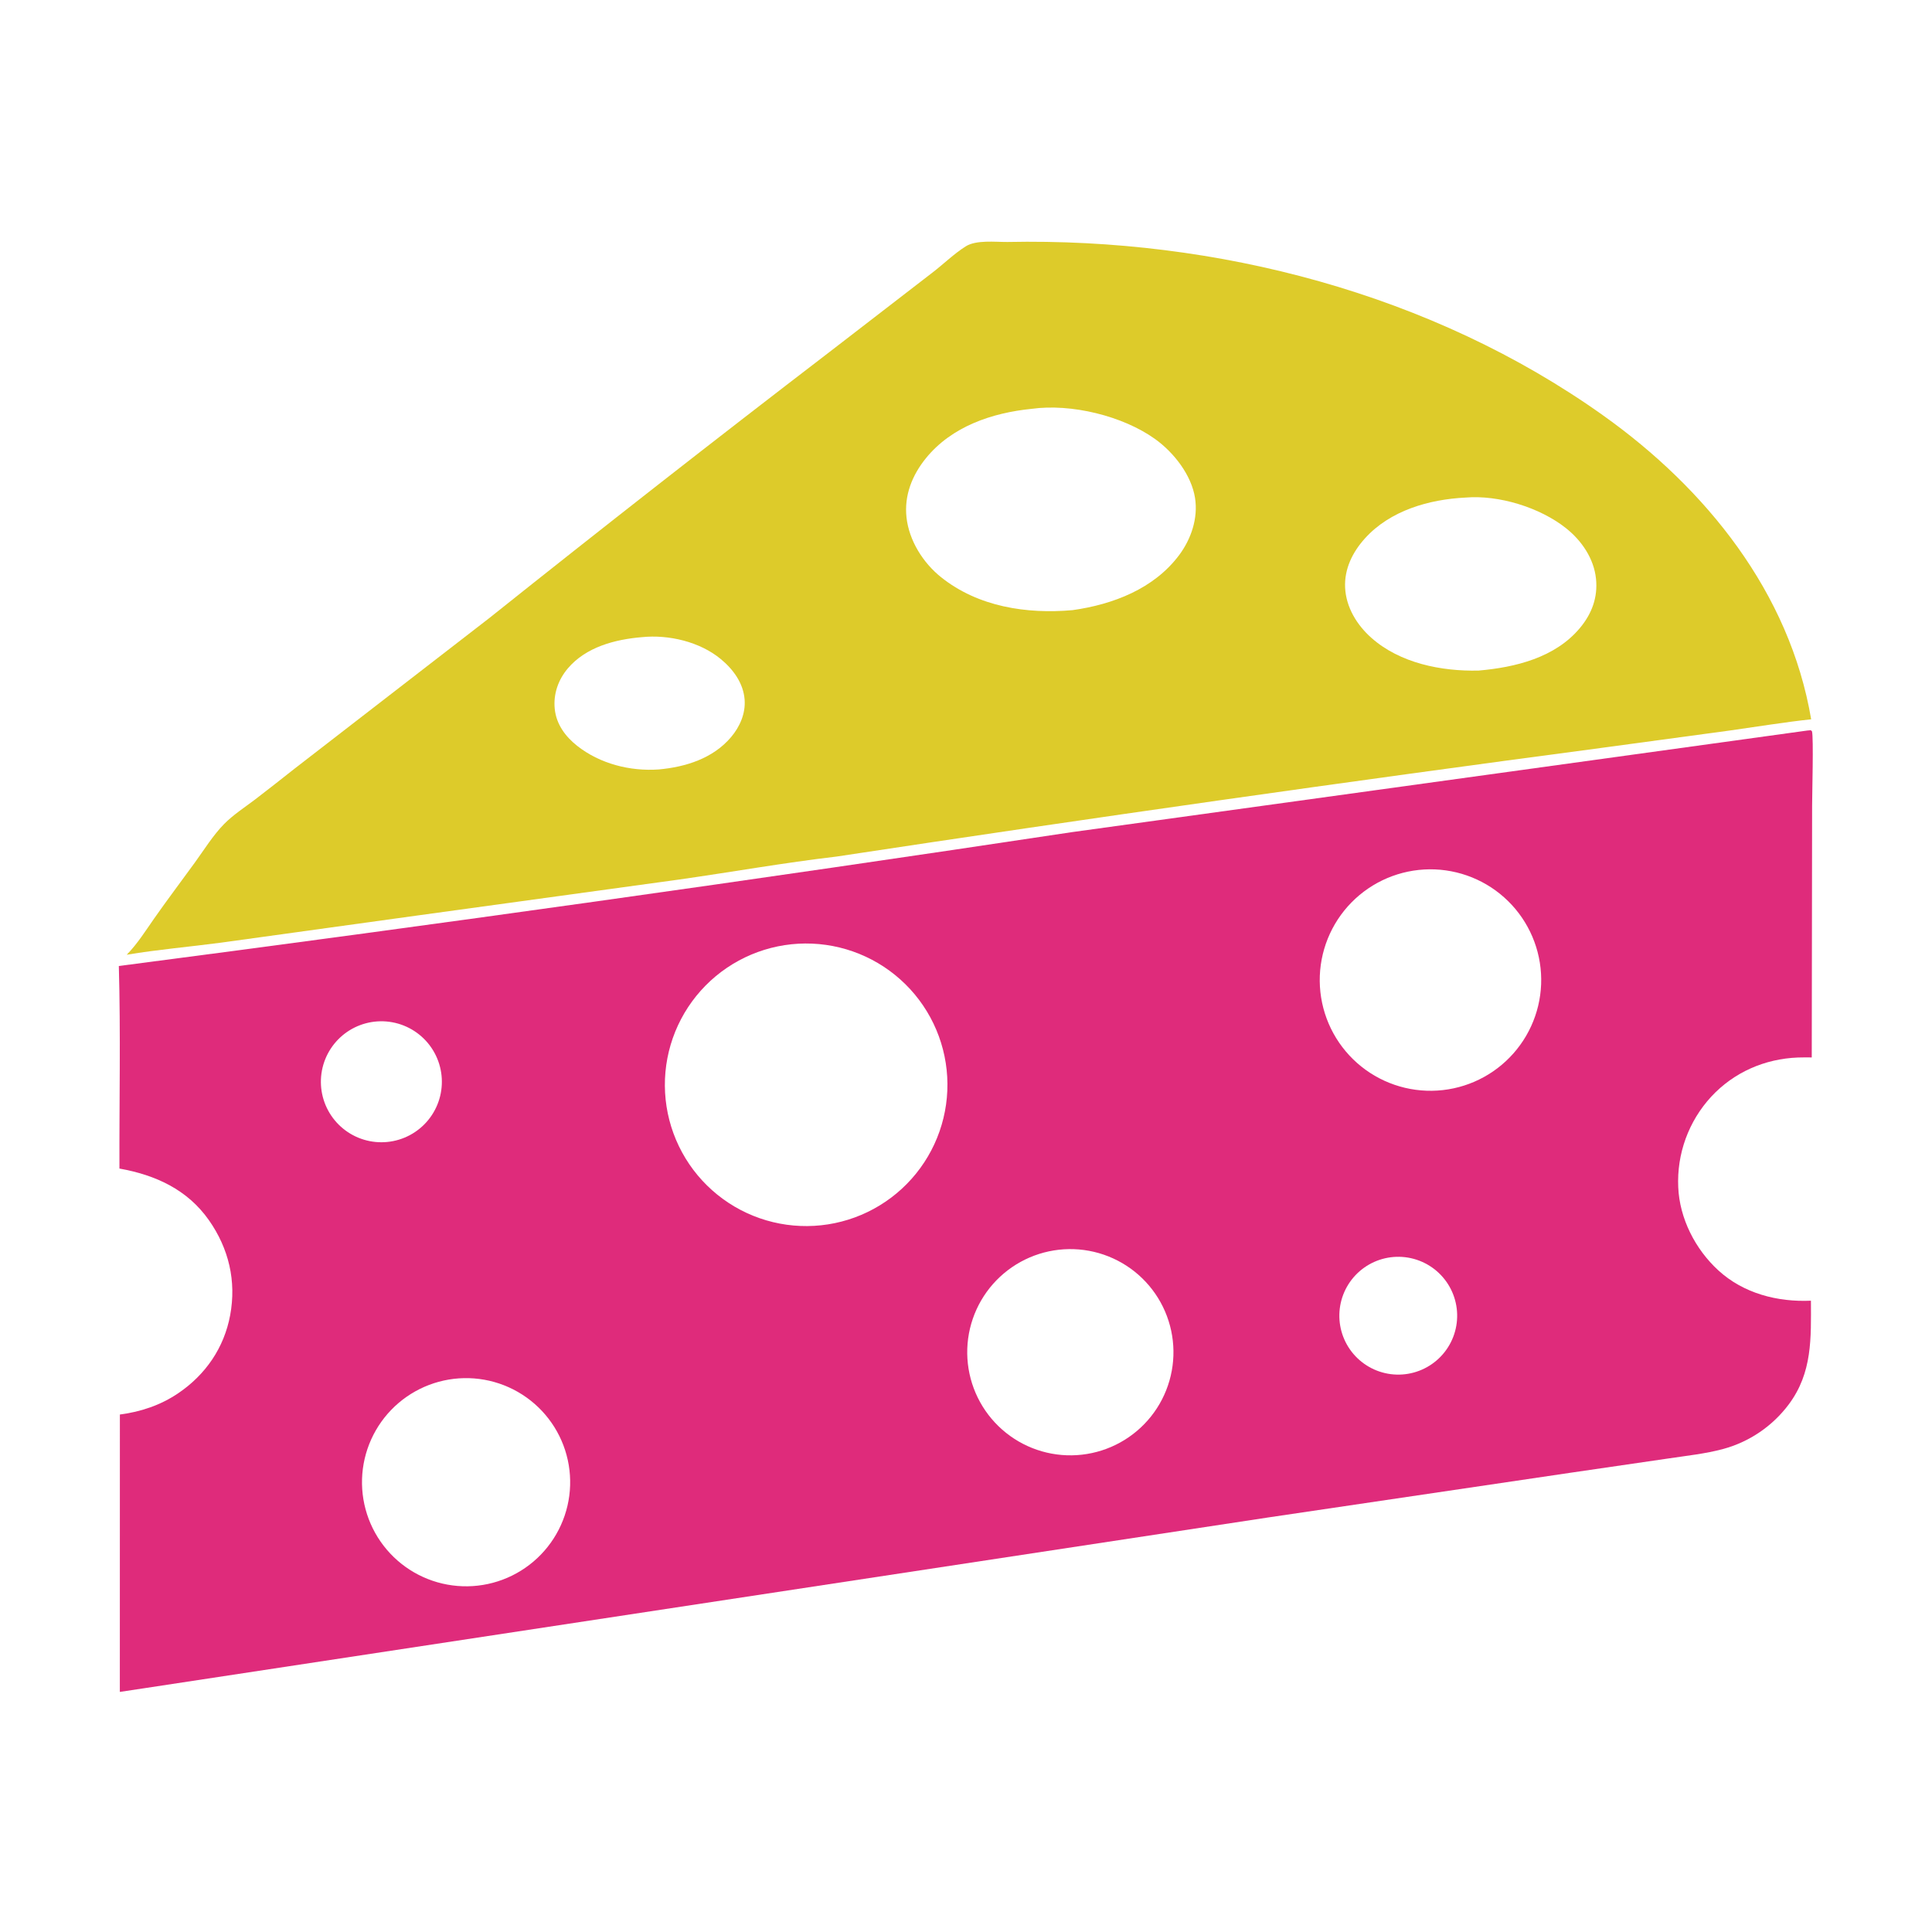 <?xml version="1.0" encoding="UTF-8"?> <svg xmlns="http://www.w3.org/2000/svg" xmlns:xlink="http://www.w3.org/1999/xlink" width="1024" height="1024"><path fill="white" d="M0 0L1024 0L1024 1024L0 1024L0 0Z"></path><path fill="#DF2B7B" d="M957.89 387.2L959.766 387.03L960.397 387.624C961.28 391.193 960.463 420.797 960.456 427.06L960.269 560.462C957.845 560.441 955.412 560.413 952.989 560.503C935.391 561.159 918.965 568.322 906.977 581.267Q905.867 582.471 904.818 583.728Q903.77 584.985 902.784 586.292Q901.798 587.599 900.879 588.954Q899.959 590.308 899.107 591.706Q898.255 593.104 897.473 594.543Q896.692 595.981 895.982 597.457Q895.272 598.932 894.636 600.441Q894 601.949 893.439 603.487Q892.879 605.026 892.395 606.59Q891.911 608.154 891.504 609.74Q891.098 611.326 890.771 612.93Q890.443 614.534 890.195 616.152Q889.948 617.77 889.78 619.399Q889.612 621.028 889.525 622.662Q889.439 624.297 889.432 625.934Q889.426 627.572 889.501 629.207C890.182 645.833 898.588 662.218 910.815 673.383C924.176 685.582 942.102 690.178 959.832 689.396C959.892 709.246 960.651 727.479 948.126 744.296Q947.325 745.37 946.48 746.409Q945.635 747.448 944.747 748.451Q943.86 749.455 942.932 750.42Q942.004 751.386 941.036 752.312Q940.069 753.239 939.064 754.124Q938.059 755.01 937.018 755.853Q935.977 756.696 934.902 757.495Q933.828 758.295 932.721 759.049Q931.614 759.803 930.476 760.51Q929.339 761.218 928.173 761.877Q927.007 762.537 925.815 763.148Q924.623 763.759 923.407 764.32Q922.191 764.881 920.952 765.391Q919.714 765.901 918.455 766.359Q917.196 766.817 915.92 767.223Q914.643 767.629 913.351 767.981C903.947 770.532 893.962 771.557 884.334 773.009L832.716 780.537L671.919 804.324L76.751 894.751Q70.125 895.703 63.513 896.745L63.539 749.727C74.666 748.286 85.18 744.75 94.501 738.424C108.976 728.6 118.776 714.35 121.987 697.119C125.356 679.042 121.282 661.794 110.782 646.796C99.361 630.483 82.394 622.754 63.305 619.361C63.199 583.595 63.977 547.752 62.986 512.001Q315.933 479.089 568.162 441.046L957.89 387.2Z"></path><path fill="white" d="M419.473 500.479Q421.3 500.288 423.134 500.186Q424.969 500.084 426.806 500.073Q428.643 500.061 430.478 500.14Q432.314 500.219 434.143 500.387Q435.972 500.556 437.791 500.814Q439.61 501.072 441.414 501.418Q443.218 501.765 445.003 502.2Q446.788 502.635 448.549 503.157Q450.311 503.679 452.044 504.286Q453.778 504.894 455.48 505.586Q457.182 506.278 458.847 507.052Q460.513 507.827 462.139 508.682Q463.765 509.538 465.347 510.471Q466.929 511.405 468.463 512.416Q469.997 513.426 471.48 514.511Q472.963 515.595 474.391 516.751Q475.819 517.907 477.188 519.131Q478.558 520.356 479.866 521.646Q481.174 522.936 482.417 524.289Q483.659 525.641 484.835 527.053Q486.01 528.465 487.114 529.933Q488.219 531.401 489.25 532.922Q490.281 534.442 491.237 536.011Q492.192 537.58 493.069 539.194Q493.947 540.808 494.744 542.464Q495.541 544.119 496.256 545.811Q496.971 547.503 497.602 549.228Q498.233 550.954 498.779 552.708Q499.325 554.462 499.784 556.241Q500.243 558.019 500.615 559.819Q500.986 561.618 501.269 563.433Q501.552 565.248 501.745 567.075Q501.938 568.902 502.042 570.736Q502.145 572.57 502.159 574.407Q502.172 576.244 502.096 578.08Q502.019 579.915 501.853 581.745Q501.686 583.574 501.43 585.393Q501.174 587.212 500.829 589.017Q500.484 590.821 500.052 592.607Q499.619 594.392 499.099 596.154Q498.579 597.916 497.973 599.65Q497.367 601.384 496.677 603.087Q495.987 604.789 495.214 606.456Q494.442 608.123 493.588 609.75Q492.735 611.376 491.802 612.959Q490.87 614.542 489.861 616.078Q488.853 617.613 487.77 619.097Q486.687 620.581 485.533 622.01Q484.378 623.439 483.156 624.81Q481.933 626.181 480.644 627.49Q479.355 628.799 478.004 630.044Q476.652 631.288 475.242 632.465Q473.831 633.642 472.364 634.748Q470.898 635.854 469.378 636.887Q467.859 637.92 466.291 638.877Q464.723 639.834 463.11 640.713Q461.497 641.592 459.843 642.391Q458.188 643.19 456.497 643.907Q454.805 644.624 453.081 645.257Q451.356 645.89 449.603 646.438Q447.849 646.985 446.071 647.446Q444.293 647.907 442.494 648.281Q440.695 648.654 438.881 648.939Q437.066 649.224 435.239 649.419Q433.41 649.615 431.573 649.72Q429.737 649.826 427.897 649.841Q426.057 649.856 424.219 649.781Q422.381 649.706 420.549 649.541Q418.717 649.376 416.895 649.121Q415.073 648.866 413.266 648.522Q411.459 648.178 409.671 647.745Q407.883 647.313 406.118 646.793Q404.353 646.273 402.616 645.667Q400.879 645.062 399.174 644.371Q397.469 643.681 395.8 642.908Q394.131 642.135 392.501 641.28Q390.872 640.426 389.287 639.493Q387.701 638.56 386.164 637.55Q384.626 636.54 383.14 635.456Q381.654 634.372 380.223 633.216Q378.792 632.06 377.419 630.835Q376.046 629.61 374.735 628.32Q373.424 627.029 372.179 625.676Q370.933 624.322 369.755 622.909Q368.577 621.496 367.469 620.027Q366.362 618.558 365.329 617.036Q364.295 615.514 363.337 613.944Q362.38 612.373 361.5 610.757Q360.621 609.141 359.822 607.484Q359.023 605.827 358.306 604.133Q357.589 602.439 356.957 600.711Q356.324 598.984 355.777 597.228Q355.23 595.471 354.77 593.69Q354.309 591.909 353.937 590.107Q353.565 588.306 353.282 586.488Q352.999 584.67 352.805 582.841Q352.611 581.012 352.508 579.175Q352.404 577.338 352.391 575.499Q352.378 573.659 352.455 571.821Q352.532 569.983 352.699 568.151Q352.866 566.319 353.123 564.497Q353.38 562.676 353.726 560.869Q354.072 559.062 354.507 557.275Q354.941 555.487 355.463 553.723Q355.984 551.959 356.592 550.222Q357.2 548.486 357.892 546.781Q358.584 545.077 359.359 543.409Q360.134 541.74 360.99 540.112Q361.846 538.484 362.781 536.899Q363.716 535.315 364.727 533.778Q365.739 532.242 366.825 530.757Q367.911 529.272 369.068 527.842Q370.225 526.412 371.452 525.041Q372.678 523.669 373.97 522.36Q375.262 521.05 376.617 519.806Q377.972 518.562 379.386 517.385Q380.8 516.209 382.271 515.103Q383.741 513.998 385.264 512.966Q386.787 511.934 388.359 510.978Q389.93 510.022 391.547 509.144Q393.164 508.266 394.822 507.469Q396.48 506.672 398.175 505.957Q399.87 505.242 401.598 504.611Q403.326 503.98 405.083 503.435Q406.84 502.89 408.622 502.432Q410.403 501.974 412.205 501.603Q414.007 501.233 415.825 500.952Q417.643 500.671 419.473 500.479Z"></path><path fill="white" d="M751.964 461.084Q753.394 460.932 754.83 460.85Q756.266 460.768 757.705 460.756Q759.143 460.744 760.58 460.803Q762.017 460.862 763.45 460.991Q764.882 461.12 766.307 461.32Q767.731 461.519 769.144 461.788Q770.557 462.056 771.955 462.394Q773.354 462.732 774.734 463.137Q776.114 463.543 777.472 464.016Q778.83 464.489 780.164 465.027Q781.498 465.566 782.803 466.17Q784.109 466.773 785.383 467.44Q786.658 468.107 787.898 468.835Q789.138 469.563 790.342 470.351Q791.545 471.14 792.708 471.986Q793.871 472.832 794.991 473.734Q796.111 474.636 797.186 475.592Q798.261 476.548 799.287 477.556Q800.314 478.563 801.29 479.62Q802.266 480.676 803.189 481.779Q804.112 482.882 804.98 484.029Q805.848 485.176 806.659 486.364Q807.47 487.552 808.221 488.779Q808.973 490.005 809.663 491.267Q810.354 492.529 810.982 493.823Q811.61 495.117 812.174 496.44Q812.738 497.763 813.236 499.112Q813.734 500.462 814.166 501.834Q814.597 503.206 814.961 504.597Q815.325 505.989 815.621 507.396Q815.916 508.804 816.142 510.225Q816.368 511.645 816.524 513.075Q816.68 514.505 816.766 515.941Q816.852 517.376 816.867 518.815Q816.883 520.253 816.828 521.69Q816.773 523.127 816.647 524.56Q816.522 525.993 816.327 527.418Q816.131 528.843 815.866 530.257Q815.601 531.671 815.268 533.07Q814.934 534.469 814.532 535.85Q814.13 537.231 813.661 538.59Q813.191 539.95 812.656 541.285Q812.121 542.62 811.521 543.927Q810.921 545.235 810.258 546.511Q809.595 547.787 808.87 549.029Q808.145 550.272 807.36 551.477Q806.575 552.682 805.732 553.848Q804.889 555.013 803.989 556.136Q803.09 557.258 802.137 558.336Q801.184 559.413 800.179 560.442Q799.175 561.471 798.121 562.45Q797.067 563.429 795.966 564.355Q794.866 565.281 793.721 566.152Q792.577 567.023 791.391 567.837Q790.205 568.651 788.98 569.406Q787.756 570.161 786.496 570.855Q785.237 571.549 783.944 572.18Q782.652 572.812 781.33 573.379Q780.008 573.946 778.661 574.448Q777.313 574.95 775.942 575.385Q774.571 575.821 773.18 576.188Q771.79 576.556 770.383 576.855Q768.976 577.154 767.556 577.384Q766.136 577.614 764.707 577.774Q763.273 577.935 761.832 578.024Q760.392 578.114 758.948 578.133Q757.505 578.152 756.063 578.1Q754.621 578.048 753.183 577.925Q751.745 577.802 750.314 577.609Q748.884 577.416 747.465 577.152Q746.046 576.889 744.642 576.556Q743.237 576.223 741.851 575.821Q740.465 575.42 739.1 574.951Q737.735 574.482 736.395 573.946Q735.055 573.41 733.742 572.809Q732.43 572.208 731.149 571.544Q729.868 570.879 728.621 570.152Q727.374 569.426 726.164 568.638Q724.955 567.851 723.785 567.005Q722.616 566.16 721.489 565.257Q720.363 564.355 719.282 563.399Q718.201 562.442 717.168 561.434Q716.136 560.425 715.154 559.367Q714.173 558.309 713.244 557.204Q712.316 556.099 711.443 554.95Q710.569 553.801 709.754 552.61Q708.938 551.419 708.182 550.19Q707.426 548.96 706.732 547.695Q706.037 546.43 705.405 545.132Q704.774 543.835 704.207 542.508Q703.64 541.18 703.138 539.827Q702.637 538.473 702.203 537.097Q701.769 535.721 701.403 534.324Q701.037 532.928 700.741 531.516Q700.444 530.103 700.217 528.678Q699.99 527.253 699.833 525.818Q699.676 524.383 699.59 522.943Q699.504 521.502 699.489 520.059Q699.474 518.615 699.53 517.173Q699.586 515.731 699.713 514.293Q699.84 512.856 700.037 511.426Q700.234 509.996 700.501 508.578Q700.769 507.159 701.105 505.756Q701.442 504.353 701.847 502.967Q702.252 501.582 702.725 500.218Q703.198 498.855 703.737 497.516Q704.277 496.177 704.881 494.867Q705.485 493.556 706.154 492.277Q706.822 490.997 707.552 489.752Q708.282 488.507 709.073 487.3Q709.863 486.092 710.712 484.925Q711.561 483.758 712.466 482.634Q713.371 481.51 714.331 480.431Q715.29 479.353 716.302 478.323Q717.313 477.294 718.373 476.315Q719.434 475.336 720.542 474.41Q721.649 473.485 722.801 472.615Q723.952 471.745 725.145 470.933Q726.338 470.12 727.57 469.368Q728.801 468.615 730.068 467.924Q731.335 467.232 732.635 466.604Q733.934 465.976 735.263 465.413Q736.591 464.849 737.946 464.352Q739.301 463.854 740.679 463.424Q742.056 462.993 743.453 462.631Q744.851 462.269 746.264 461.976Q747.677 461.683 749.103 461.46Q750.529 461.237 751.964 461.084Z"></path><path fill="white" d="M240.487 730.82Q241.834 730.659 243.188 730.565Q244.542 730.47 245.898 730.442Q247.255 730.414 248.611 730.453Q249.967 730.492 251.32 730.598Q252.673 730.703 254.019 730.875Q255.365 731.047 256.701 731.285Q258.037 731.523 259.359 731.826Q260.682 732.129 261.988 732.497Q263.294 732.865 264.58 733.297Q265.867 733.728 267.13 734.223Q268.394 734.717 269.632 735.273Q270.87 735.829 272.078 736.445Q273.287 737.061 274.465 737.736Q275.642 738.411 276.785 739.142Q277.927 739.874 279.032 740.661Q280.138 741.448 281.203 742.289Q282.268 743.129 283.291 744.021Q284.314 744.913 285.291 745.854Q286.269 746.795 287.199 747.783Q288.129 748.771 289.009 749.803Q289.89 750.836 290.718 751.91Q291.547 752.985 292.322 754.099Q293.097 755.213 293.816 756.363Q294.535 757.514 295.196 758.698Q295.858 759.883 296.461 761.099Q297.063 762.315 297.605 763.558Q298.148 764.802 298.628 766.071Q299.108 767.34 299.526 768.631Q299.943 769.923 300.296 771.233Q300.65 772.543 300.938 773.869Q301.227 775.194 301.45 776.533Q301.673 777.871 301.83 779.219Q301.987 780.567 302.077 781.921Q302.168 783.275 302.192 784.631Q302.216 785.988 302.173 787.344Q302.13 788.7 302.021 790.053Q301.911 791.405 301.735 792.751Q301.559 794.096 301.318 795.431Q301.076 796.766 300.769 798.088Q300.462 799.41 300.09 800.715Q299.718 802.02 299.283 803.305Q298.847 804.59 298.349 805.852Q297.851 807.114 297.292 808.35Q296.732 809.587 296.113 810.794Q295.493 812.001 294.815 813.176Q294.137 814.351 293.402 815.492Q292.667 816.632 291.876 817.735Q291.086 818.838 290.242 819.901Q289.399 820.964 288.504 821.984Q287.609 823.004 286.665 823.979Q285.721 824.953 284.731 825.881Q283.74 826.808 282.705 827.685Q281.67 828.563 280.593 829.388Q279.516 830.214 278.4 830.985Q277.284 831.757 276.131 832.473Q274.978 833.188 273.792 833.846Q272.605 834.505 271.388 835.104Q270.17 835.703 268.925 836.241Q267.679 836.78 266.409 837.256Q265.139 837.733 263.846 838.147Q262.554 838.56 261.243 838.91Q259.932 839.259 258.605 839.544Q257.278 839.829 255.939 840.048Q254.6 840.267 253.252 840.42Q251.909 840.573 250.56 840.659Q249.211 840.745 247.859 840.766Q246.507 840.786 245.156 840.74Q243.805 840.694 242.458 840.582Q241.111 840.47 239.771 840.292Q238.431 840.115 237.101 839.871Q235.771 839.628 234.455 839.32Q233.138 839.012 231.839 838.64Q230.539 838.267 229.259 837.832Q227.98 837.397 226.723 836.899Q225.466 836.401 224.235 835.843Q223.004 835.284 221.801 834.666Q220.599 834.048 219.429 833.372Q218.258 832.695 217.122 831.963Q215.986 831.23 214.887 830.442Q213.789 829.655 212.73 828.814Q211.671 827.974 210.655 827.082Q209.638 826.191 208.667 825.251Q207.695 824.311 206.771 823.325Q205.846 822.338 204.971 821.308Q204.097 820.277 203.273 819.205Q202.45 818.133 201.68 817.022Q200.91 815.911 200.195 814.763Q199.481 813.615 198.823 812.434Q198.166 811.253 197.567 810.041Q196.968 808.829 196.429 807.589Q195.891 806.349 195.413 805.085Q194.936 803.82 194.521 802.533Q194.106 801.247 193.755 799.941Q193.403 798.636 193.116 797.315Q192.829 795.994 192.607 794.66Q192.385 793.327 192.229 791.984Q192.073 790.641 191.982 789.292Q191.892 787.944 191.867 786.592Q191.843 785.24 191.885 783.889Q191.927 782.538 192.035 781.19Q192.143 779.843 192.317 778.502Q192.491 777.162 192.731 775.831Q192.97 774.501 193.274 773.184Q193.579 771.866 193.947 770.566Q194.315 769.265 194.747 767.984Q195.179 766.703 195.673 765.444Q196.167 764.186 196.722 762.953Q197.277 761.721 197.891 760.517Q198.506 759.313 199.179 758.14Q199.852 756.968 200.581 755.83Q201.311 754.692 202.095 753.591Q202.879 752.49 203.717 751.428Q204.554 750.367 205.442 749.348Q206.331 748.329 207.268 747.355Q208.205 746.38 209.189 745.453Q210.173 744.526 211.201 743.648Q212.229 742.77 213.298 741.944Q214.368 741.117 215.477 740.344Q216.586 739.571 217.731 738.853Q218.877 738.135 220.056 737.474Q221.235 736.813 222.446 736.211Q223.656 735.608 224.894 735.066Q226.132 734.524 227.396 734.043Q228.659 733.561 229.945 733.143Q231.23 732.724 232.534 732.369Q233.839 732.014 235.159 731.723Q236.479 731.432 237.812 731.206Q239.145 730.98 240.487 730.82Z"></path><path fill="white" d="M563.881 662.155Q565.22 662.071 566.561 662.053Q567.902 662.035 569.243 662.083Q570.583 662.13 571.92 662.244Q573.256 662.357 574.585 662.536Q575.915 662.715 577.234 662.959Q578.553 663.203 579.858 663.511Q581.164 663.819 582.452 664.191Q583.741 664.563 585.01 664.997Q586.279 665.432 587.525 665.928Q588.771 666.425 589.991 666.982Q591.212 667.539 592.403 668.155Q593.595 668.771 594.754 669.445Q595.914 670.118 597.04 670.848Q598.165 671.578 599.253 672.362Q600.341 673.147 601.39 673.983Q602.438 674.82 603.444 675.707Q604.45 676.594 605.412 677.529Q606.373 678.465 607.287 679.446Q608.202 680.428 609.067 681.453Q609.932 682.478 610.746 683.544Q611.56 684.61 612.32 685.715Q613.081 686.82 613.786 687.961Q614.491 689.102 615.14 690.276Q615.788 691.45 616.379 692.654Q616.969 693.859 617.499 695.091Q618.03 696.323 618.499 697.58Q618.968 698.836 619.375 700.114Q619.782 701.392 620.126 702.689Q620.47 703.985 620.75 705.297Q621.03 706.609 621.245 707.933Q621.461 709.257 621.611 710.59Q621.761 711.922 621.845 713.261Q621.929 714.6 621.948 715.941Q621.967 717.282 621.92 718.623Q621.873 719.963 621.76 721.3Q621.647 722.636 621.469 723.966Q621.29 725.295 621.047 726.614Q620.804 727.933 620.496 729.239Q620.189 730.545 619.817 731.833Q619.446 733.122 619.012 734.391Q618.578 735.661 618.082 736.907Q617.586 738.153 617.029 739.374Q616.473 740.594 615.858 741.786Q615.242 742.978 614.569 744.138Q613.895 745.298 613.166 746.424Q612.436 747.549 611.653 748.638Q610.869 749.726 610.033 750.775Q609.196 751.824 608.31 752.83Q607.423 753.837 606.488 754.799Q605.553 755.76 604.572 756.675Q603.591 757.59 602.566 758.456Q601.542 759.321 600.476 760.135Q599.41 760.95 598.305 761.711Q597.201 762.472 596.06 763.177Q594.92 763.883 593.746 764.532Q592.572 765.181 591.368 765.772Q590.163 766.363 588.932 766.894Q587.7 767.425 586.443 767.894Q585.187 768.364 583.909 768.772Q582.631 769.18 581.335 769.524Q580.038 769.868 578.727 770.149Q577.415 770.429 576.091 770.645Q574.767 770.861 573.435 771.012Q572.102 771.162 570.763 771.247Q569.424 771.332 568.082 771.351Q566.74 771.37 565.399 771.324Q564.057 771.277 562.72 771.165Q561.383 771.052 560.052 770.874Q558.722 770.696 557.402 770.453Q556.083 770.21 554.776 769.903Q553.47 769.595 552.18 769.224Q550.89 768.853 549.62 768.419Q548.351 767.985 547.103 767.489Q545.856 766.993 544.635 766.436Q543.414 765.88 542.221 765.264Q541.029 764.648 539.868 763.975Q538.708 763.301 537.581 762.571Q536.455 761.842 535.366 761.058Q534.277 760.273 533.227 759.437Q532.178 758.6 531.171 757.713Q530.164 756.826 529.202 755.89Q528.239 754.955 527.324 753.973Q526.409 752.992 525.543 751.966Q524.677 750.941 523.862 749.874Q523.048 748.808 522.287 747.702Q521.525 746.597 520.819 745.456Q520.113 744.315 519.464 743.14Q518.815 741.965 518.224 740.76Q517.634 739.555 517.103 738.323Q516.572 737.09 516.102 735.833Q515.632 734.576 515.225 733.297Q514.817 732.018 514.473 730.721Q514.129 729.424 513.849 728.112Q513.568 726.799 513.353 725.474Q513.138 724.15 512.988 722.816Q512.838 721.482 512.753 720.143Q512.668 718.804 512.65 717.462Q512.631 716.12 512.678 714.779Q512.726 713.437 512.839 712.1Q512.952 710.763 513.13 709.433Q513.309 708.103 513.552 706.783Q513.796 705.463 514.104 704.157Q514.412 702.851 514.784 701.561Q515.156 700.272 515.59 699.002Q516.025 697.732 516.521 696.485Q517.018 695.239 517.575 694.018Q518.132 692.797 518.748 691.604Q519.364 690.412 520.038 689.252Q520.712 688.091 521.443 686.965Q522.173 685.839 522.957 684.75Q523.742 683.662 524.579 682.613Q525.416 681.564 526.304 680.557Q527.191 679.55 528.127 678.589Q529.063 677.627 530.045 676.712Q531.027 675.797 532.053 674.932Q533.078 674.066 534.145 673.252Q535.212 672.438 536.318 671.677Q537.423 670.916 538.565 670.211Q539.707 669.505 540.881 668.857Q542.056 668.208 543.262 667.618Q544.467 667.027 545.7 666.497Q546.932 665.967 548.19 665.497Q549.447 665.028 550.726 664.621Q552.005 664.214 553.302 663.871Q554.599 663.527 555.912 663.247Q557.225 662.968 558.549 662.753Q559.874 662.538 561.208 662.389Q562.542 662.239 563.881 662.155Z"></path><path fill="white" d="M198.538 541.496Q199.324 541.407 200.113 541.357Q200.902 541.307 201.693 541.297Q202.483 541.286 203.274 541.314Q204.064 541.342 204.852 541.409Q205.64 541.476 206.423 541.582Q207.207 541.687 207.984 541.832Q208.762 541.976 209.531 542.158Q210.301 542.341 211.06 542.561Q211.82 542.781 212.567 543.038Q213.315 543.296 214.049 543.589Q214.783 543.883 215.502 544.213Q216.221 544.542 216.922 544.907Q217.624 545.272 218.307 545.671Q218.99 546.07 219.652 546.502Q220.314 546.934 220.954 547.398Q221.594 547.862 222.211 548.357Q222.828 548.852 223.419 549.377Q224.01 549.902 224.575 550.455Q225.14 551.009 225.677 551.589Q226.213 552.17 226.721 552.776Q227.229 553.383 227.706 554.013Q228.183 554.644 228.628 555.297Q229.073 555.951 229.486 556.625Q229.899 557.3 230.277 557.994Q230.656 558.688 231 559.4Q231.345 560.112 231.653 560.84Q231.962 561.568 232.234 562.31Q232.507 563.052 232.742 563.807Q232.978 564.562 233.176 565.328Q233.374 566.093 233.534 566.868Q233.694 567.642 233.815 568.423Q233.937 569.205 234.02 569.991Q234.103 570.777 234.147 571.567Q234.191 572.356 234.196 573.147Q234.201 573.938 234.168 574.728Q234.134 575.518 234.061 576.305Q233.988 577.093 233.877 577.875Q233.765 578.658 233.615 579.435Q233.465 580.211 233.277 580.979Q233.089 581.747 232.864 582.505Q232.638 583.263 232.375 584.009Q232.113 584.754 231.813 585.486Q231.514 586.218 231.179 586.935Q230.844 587.651 230.475 588.35Q230.105 589.049 229.701 589.729Q229.297 590.408 228.86 591.068Q228.424 591.727 227.955 592.363Q227.486 593 226.986 593.613Q226.487 594.226 225.958 594.814Q225.428 595.401 224.871 595.962Q224.313 596.523 223.729 597.055Q223.144 597.588 222.534 598.091Q221.924 598.594 221.29 599.066Q220.656 599.539 219.999 599.979Q219.343 600.42 218.665 600.828Q217.988 601.235 217.291 601.609Q216.594 601.983 215.88 602.322Q215.165 602.661 214.435 602.964Q213.705 603.267 212.961 603.534Q212.216 603.801 211.46 604.031Q210.703 604.261 209.936 604.454Q209.169 604.646 208.394 604.801Q207.618 604.955 206.836 605.071Q206.054 605.187 205.267 605.264Q204.487 605.34 203.705 605.379Q202.922 605.417 202.139 605.417Q201.356 605.417 200.573 605.379Q199.791 605.341 199.011 605.265Q198.231 605.188 197.456 605.074Q196.681 604.96 195.913 604.808Q195.144 604.656 194.384 604.466Q193.624 604.277 192.874 604.051Q192.124 603.824 191.385 603.562Q190.647 603.299 189.923 603.001Q189.199 602.702 188.49 602.369Q187.781 602.035 187.089 601.668Q186.397 601.3 185.724 600.899Q185.051 600.498 184.399 600.065Q183.746 599.631 183.115 599.167Q182.484 598.702 181.877 598.207Q181.27 597.712 180.688 597.188Q180.105 596.664 179.549 596.112Q178.993 595.56 178.465 594.982Q177.936 594.403 177.437 593.8Q176.937 593.196 176.468 592.569Q175.998 591.942 175.56 591.293Q175.122 590.643 174.716 589.973Q174.31 589.303 173.937 588.614Q173.564 587.925 173.225 587.219Q172.886 586.512 172.583 585.79Q172.279 585.068 172.011 584.332Q171.742 583.596 171.51 582.848Q171.278 582.1 171.083 581.341Q170.888 580.582 170.73 579.815Q170.573 579.047 170.452 578.273Q170.332 577.499 170.25 576.72Q170.168 575.941 170.124 575.159Q170.08 574.376 170.074 573.593Q170.068 572.81 170.101 572.027Q170.133 571.244 170.204 570.464Q170.274 569.684 170.383 568.908Q170.492 568.132 170.638 567.362Q170.785 566.593 170.968 565.831Q171.152 565.07 171.373 564.318Q171.594 563.566 171.851 562.827Q172.108 562.087 172.402 561.36Q172.695 560.634 173.023 559.922Q173.351 559.211 173.714 558.516Q174.076 557.822 174.472 557.146Q174.868 556.47 175.297 555.814Q175.726 555.159 176.186 554.524Q176.646 553.89 177.136 553.28Q177.627 552.669 178.147 552.083Q178.667 551.496 179.214 550.936Q179.762 550.376 180.337 549.844Q180.911 549.311 181.511 548.807Q182.111 548.303 182.735 547.829Q183.358 547.355 184.004 546.912Q184.651 546.469 185.318 546.058Q185.985 545.647 186.671 545.269Q187.357 544.891 188.061 544.548Q188.765 544.204 189.485 543.895Q190.205 543.586 190.939 543.312Q191.673 543.038 192.419 542.801Q193.166 542.564 193.923 542.363Q194.681 542.162 195.447 541.999Q196.213 541.835 196.986 541.71Q197.76 541.584 198.538 541.496Z"></path><path fill="white" d="M737.103 666.382Q737.866 666.283 738.633 666.223Q739.399 666.162 740.168 666.139Q740.937 666.116 741.706 666.131Q742.475 666.146 743.243 666.198Q744.01 666.251 744.774 666.341Q745.538 666.432 746.296 666.56Q747.055 666.688 747.806 666.853Q748.557 667.018 749.299 667.22Q750.042 667.422 750.773 667.66Q751.504 667.898 752.223 668.172Q752.942 668.446 753.646 668.755Q754.351 669.064 755.039 669.407Q755.727 669.751 756.398 670.127Q757.068 670.504 757.72 670.914Q758.371 671.323 759.001 671.764Q759.632 672.205 760.239 672.676Q760.847 673.148 761.431 673.648Q762.015 674.149 762.573 674.678Q763.132 675.207 763.664 675.763Q764.195 676.318 764.699 676.9Q765.203 677.481 765.677 678.086Q766.152 678.692 766.596 679.32Q767.04 679.948 767.453 680.597Q767.866 681.246 768.246 681.915Q768.626 682.583 768.973 683.27Q769.32 683.956 769.633 684.659Q769.945 685.362 770.223 686.079Q770.5 686.797 770.742 687.527Q770.984 688.257 771.19 688.998Q771.396 689.739 771.565 690.49Q771.734 691.24 771.866 691.998Q771.998 692.756 772.092 693.519Q772.186 694.282 772.243 695.049Q772.3 695.817 772.318 696.585Q772.337 697.354 772.318 698.123Q772.299 698.892 772.242 699.659Q772.185 700.426 772.091 701.19Q771.996 701.953 771.864 702.711Q771.732 703.469 771.563 704.219Q771.393 704.969 771.188 705.71Q770.982 706.452 770.739 707.182Q770.497 707.912 770.219 708.629Q769.941 709.346 769.629 710.049Q769.316 710.751 768.969 711.438Q768.622 712.124 768.241 712.793Q767.861 713.461 767.448 714.11Q767.035 714.759 766.591 715.387Q766.146 716.015 765.672 716.62Q765.197 717.225 764.693 717.807Q764.189 718.388 763.657 718.943Q763.125 719.499 762.567 720.028Q762.008 720.556 761.424 721.057Q760.84 721.557 760.232 722.029Q759.624 722.5 758.994 722.941Q758.363 723.381 757.712 723.791Q757.061 724.2 756.39 724.576Q755.719 724.953 755.031 725.296Q754.342 725.639 753.638 725.948Q752.933 726.257 752.215 726.53Q751.496 726.804 750.764 727.042Q750.033 727.28 749.291 727.482Q748.548 727.683 747.797 727.848Q747.046 728.013 746.287 728.141Q745.529 728.269 744.765 728.359Q744.006 728.449 743.244 728.501Q742.482 728.553 741.719 728.569Q740.955 728.584 740.191 728.561Q739.428 728.539 738.666 728.479Q737.905 728.42 737.147 728.323Q736.389 728.226 735.637 728.093Q734.885 727.959 734.14 727.789Q733.396 727.618 732.66 727.412Q731.925 727.205 731.2 726.963Q730.476 726.721 729.764 726.444Q729.052 726.166 728.355 725.854Q727.658 725.542 726.977 725.197Q726.295 724.851 725.632 724.473Q724.968 724.094 724.324 723.684Q723.68 723.273 723.056 722.832Q722.433 722.391 721.832 721.919Q721.231 721.448 720.654 720.947Q720.076 720.447 719.524 719.919Q718.972 719.391 718.446 718.837Q717.921 718.283 717.423 717.704Q716.925 717.124 716.456 716.521Q715.987 715.918 715.548 715.293Q715.109 714.668 714.701 714.022Q714.293 713.376 713.917 712.711Q713.542 712.046 713.199 711.364Q712.856 710.681 712.547 709.983Q712.238 709.284 711.963 708.571Q711.689 707.858 711.449 707.133Q711.21 706.407 711.006 705.671Q710.803 704.935 710.635 704.19Q710.468 703.444 710.337 702.692Q710.207 701.939 710.113 701.181Q710.019 700.423 709.963 699.661Q709.906 698.899 709.887 698.136Q709.868 697.372 709.886 696.608Q709.904 695.845 709.959 695.083Q710.015 694.321 710.108 693.563Q710.2 692.805 710.33 692.052Q710.46 691.299 710.626 690.553Q710.792 689.808 710.995 689.071Q711.197 688.335 711.435 687.609Q711.674 686.883 711.947 686.17Q712.221 685.457 712.529 684.758Q712.837 684.059 713.179 683.375Q713.521 682.693 713.896 682.027Q714.27 681.361 714.677 680.715Q715.084 680.068 715.522 679.443Q715.96 678.817 716.429 678.213Q716.897 677.61 717.394 677.03Q717.891 676.45 718.416 675.895Q718.941 675.34 719.492 674.811Q720.044 674.282 720.62 673.781Q721.197 673.28 721.797 672.808Q722.398 672.336 723.02 671.893Q723.643 671.451 724.287 671.04Q724.93 670.628 725.593 670.249Q726.256 669.869 726.937 669.523Q727.618 669.176 728.315 668.863Q729.012 668.551 729.723 668.272Q730.434 667.994 731.158 667.75Q731.883 667.507 732.618 667.3Q733.353 667.092 734.097 666.921Q734.842 666.749 735.594 666.615Q736.346 666.48 737.103 666.382Z"></path><path fill="#DDCB2A" d="M533.894 128.251C644.69 125.987 758.918 155.517 849.783 220.244C904.21 259.015 948.574 313.99 959.955 381.243C945.686 382.778 931.459 385.132 917.246 387.129L848.263 396.472Q645.562 423.33 443.398 453.998C415.543 457.259 387.818 462.208 360.042 466.158L220.663 485.309L117.284 499.61C100.618 501.829 83.737 503.252 67.165 506.031C72.862 500.228 77.17 493.3 81.82 486.667C88.799 476.713 96.155 466.982 103.297 457.138C108.154 450.443 112.97 442.655 118.773 436.755C123.558 431.891 129.692 427.926 135.132 423.797Q145.688 415.692 156.109 407.414L259.514 327.449Q348.849 256.147 439.571 186.62L493.993 144.646C499.916 140.136 505.575 134.526 511.836 130.582C517.414 127.068 527.392 128.291 533.894 128.251Z"></path><path fill="white" d="M546.743 216.698C567.701 213.778 595.111 220.397 612.286 232.741C622.14 239.824 631.491 251.725 633.401 263.98C635.062 274.64 631.359 285.649 624.996 294.177C611.654 312.056 589.945 320.367 568.542 323.381C544.164 325.557 518.454 321.639 498.798 305.939C489.236 298.302 481.812 286.521 480.463 274.219C479.186 262.57 483.461 251.867 490.728 242.9C504.408 226.02 525.796 218.808 546.743 216.698Z"></path><path fill="white" d="M776.773 263.72C794.382 262.245 816.166 268.957 829.986 279.926C838.309 286.532 844.809 296.017 845.918 306.78C846.935 316.648 843.694 325.308 837.396 332.851C824.267 348.576 803.172 353.727 783.661 355.419C763.942 355.875 741.989 351.507 726.837 338.05C719.201 331.267 713.452 321.9 712.941 311.51C712.452 301.553 716.89 292.619 723.437 285.366C736.814 270.546 757.452 264.674 776.773 263.72Z"></path><path fill="white" d="M340.272 337.703C354.425 336.26 370.87 340.128 381.966 349.266C388.591 354.723 394.024 362.055 394.666 370.881C395.197 378.188 392.146 385.164 387.504 390.659C377.929 401.991 363.424 406.527 349.122 407.825C333.937 408.889 317.94 404.815 305.887 395.29C299.668 390.376 294.869 383.889 294.031 375.776C293.213 367.864 295.869 360.281 300.957 354.274C310.582 342.911 326.024 338.875 340.272 337.703Z"></path></svg> 